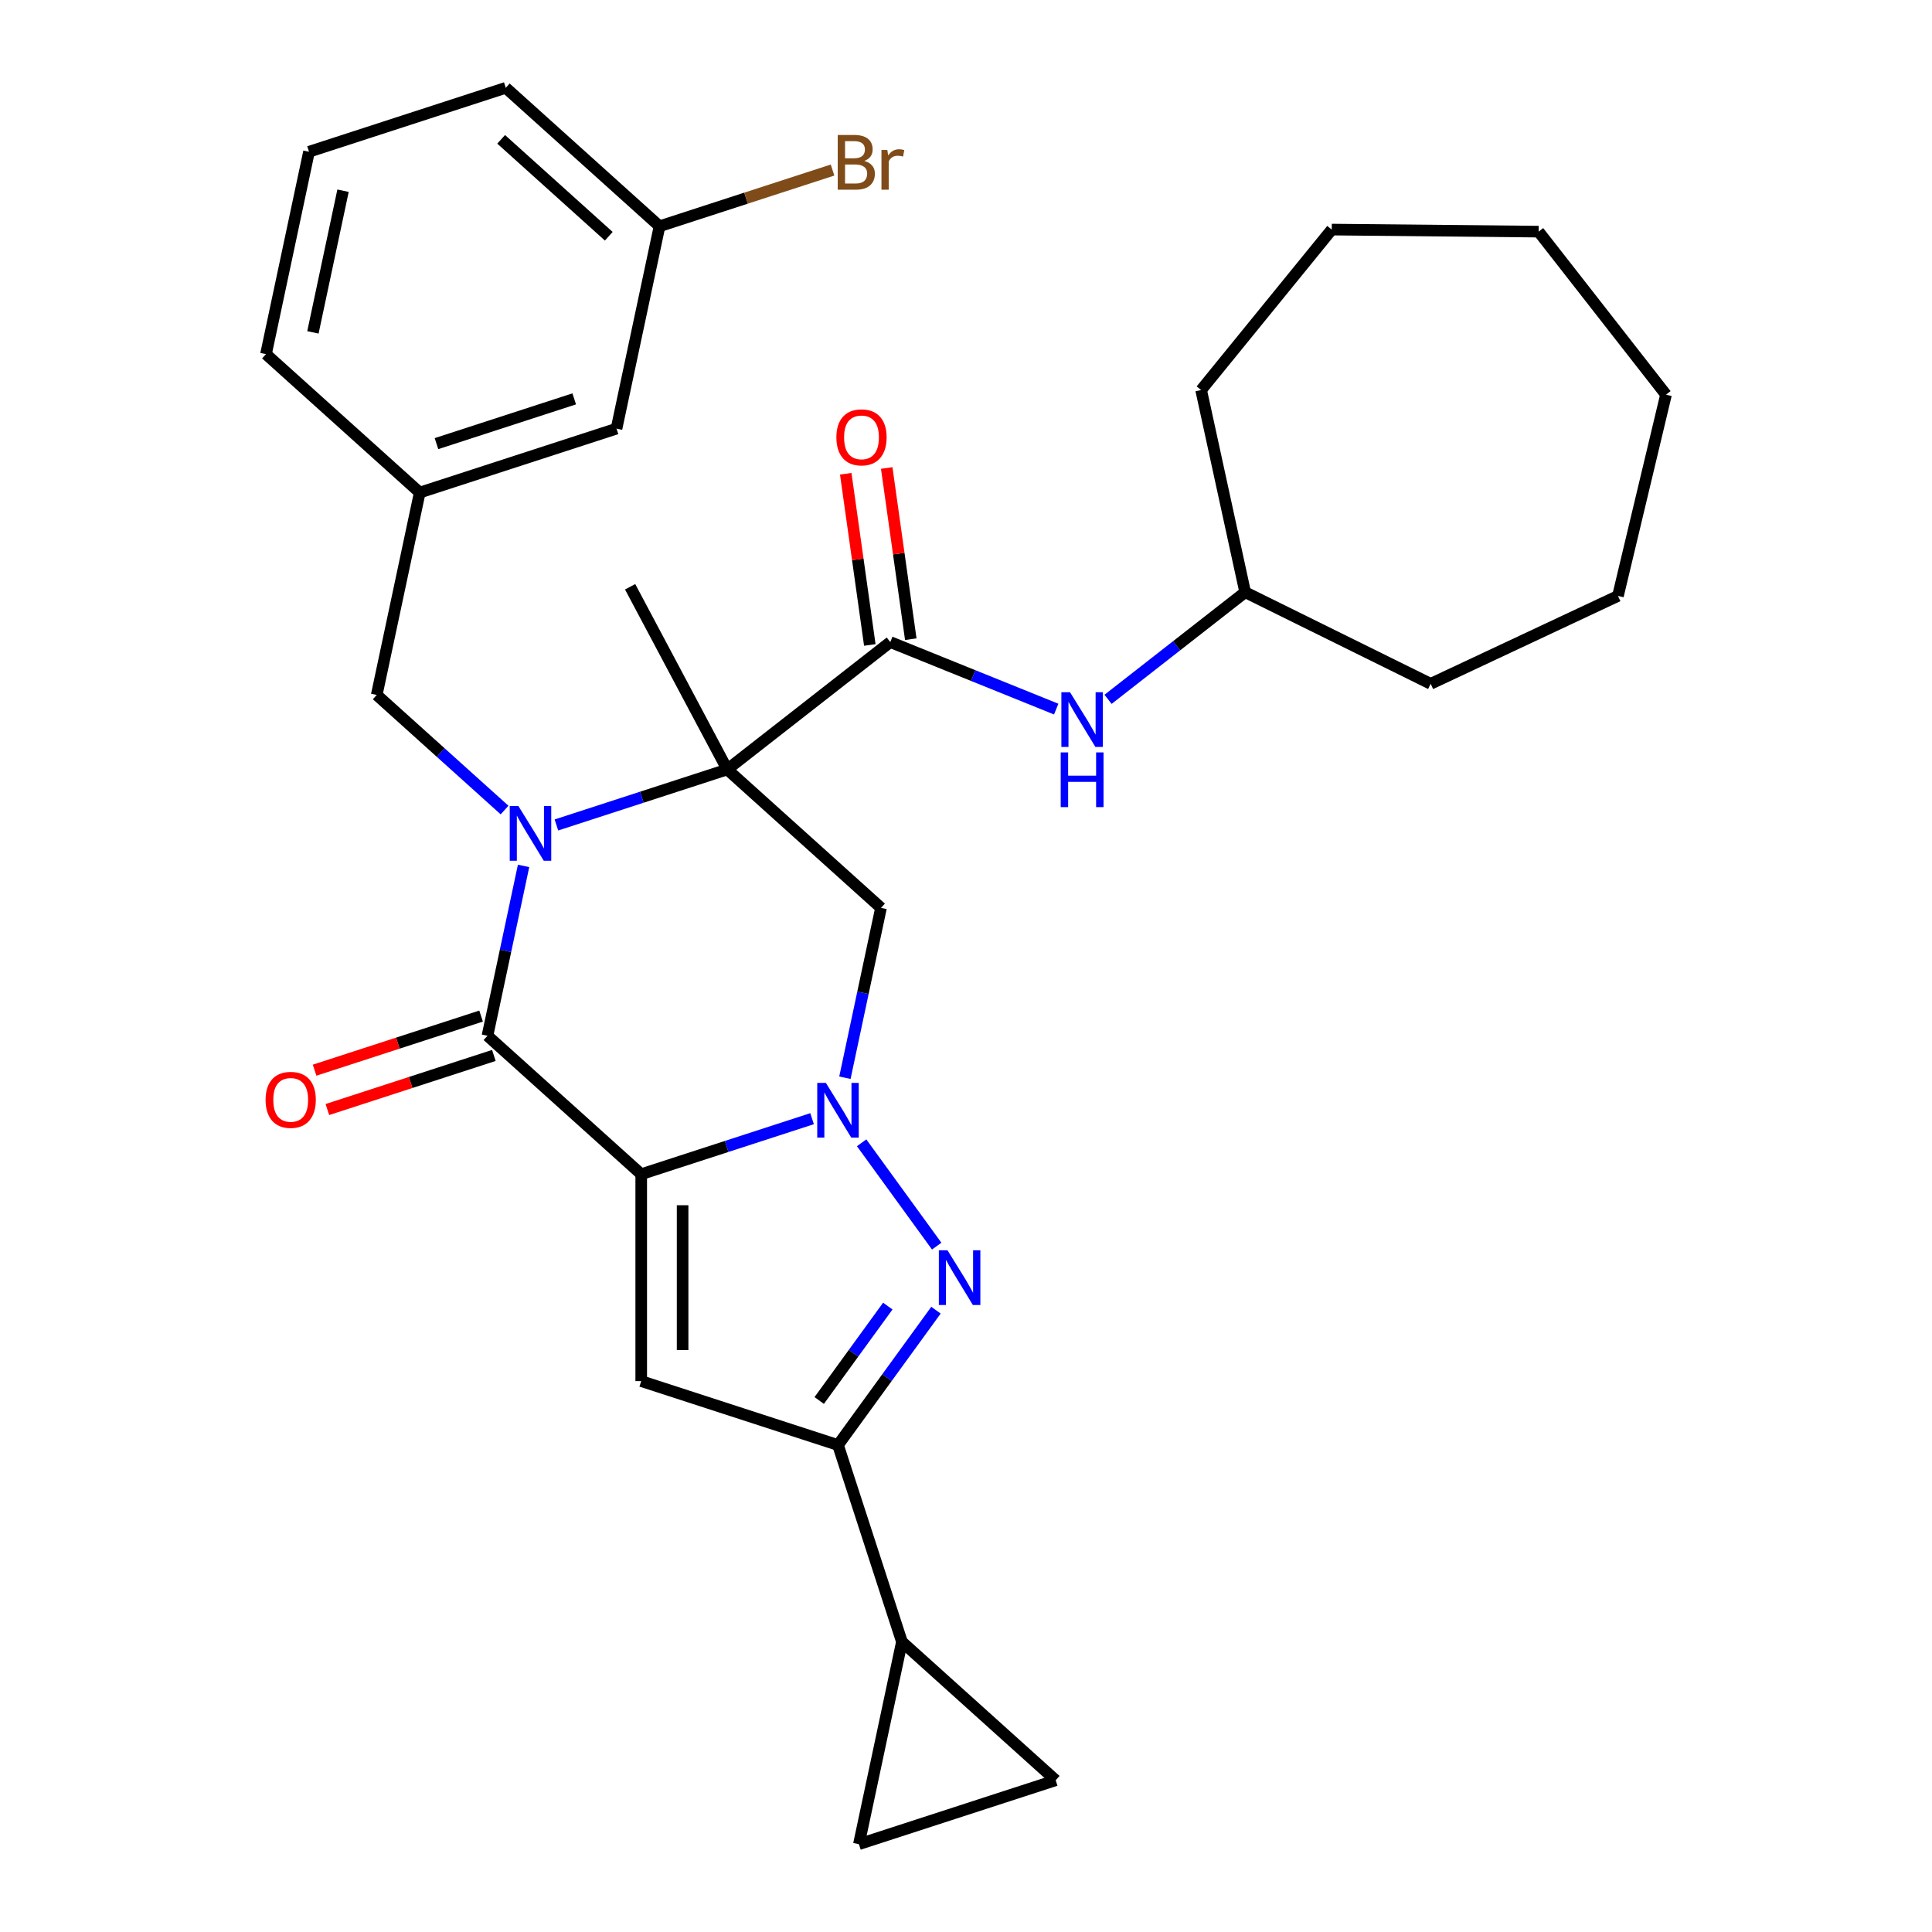 <?xml version='1.0' encoding='iso-8859-1'?>
<svg version='1.1' baseProfile='full'
              xmlns='http://www.w3.org/2000/svg'
                      xmlns:rdkit='http://www.rdkit.org/xml'
                      xmlns:xlink='http://www.w3.org/1999/xlink'
                  xml:space='preserve'
width='1000px' height='1000px' viewBox='0 0 1000 1000'>
<!-- END OF HEADER -->
<rect style='opacity:1.0;fill:#FFFFFF;stroke:none' width='1000' height='1000' x='0' y='0'> </rect>
<path class='bond-2' d='M 331.896,607.766 L 376.112,593.399' style='fill:none;fill-rule:evenodd;stroke:#000000;stroke-width:6px;stroke-linecap:butt;stroke-linejoin:miter;stroke-opacity:1' />
<path class='bond-2' d='M 376.112,593.399 L 420.327,579.033' style='fill:none;fill-rule:evenodd;stroke:#0000FF;stroke-width:6px;stroke-linecap:butt;stroke-linejoin:miter;stroke-opacity:1' />
<path class='bond-3' d='M 331.896,607.766 L 252.313,536.109' style='fill:none;fill-rule:evenodd;stroke:#000000;stroke-width:6px;stroke-linecap:butt;stroke-linejoin:miter;stroke-opacity:1' />
<path class='bond-5' d='M 331.896,607.766 L 331.896,714.855' style='fill:none;fill-rule:evenodd;stroke:#000000;stroke-width:6px;stroke-linecap:butt;stroke-linejoin:miter;stroke-opacity:1' />
<path class='bond-5' d='M 353.314,623.829 L 353.314,698.792' style='fill:none;fill-rule:evenodd;stroke:#000000;stroke-width:6px;stroke-linecap:butt;stroke-linejoin:miter;stroke-opacity:1' />
<path class='bond-0' d='M 376.427,398.267 L 332.211,412.634' style='fill:none;fill-rule:evenodd;stroke:#000000;stroke-width:6px;stroke-linecap:butt;stroke-linejoin:miter;stroke-opacity:1' />
<path class='bond-0' d='M 332.211,412.634 L 287.996,427' style='fill:none;fill-rule:evenodd;stroke:#0000FF;stroke-width:6px;stroke-linecap:butt;stroke-linejoin:miter;stroke-opacity:1' />
<path class='bond-8' d='M 376.427,398.267 L 460.814,332.336' style='fill:none;fill-rule:evenodd;stroke:#000000;stroke-width:6px;stroke-linecap:butt;stroke-linejoin:miter;stroke-opacity:1' />
<path class='bond-17' d='M 376.427,398.267 L 326.151,303.713' style='fill:none;fill-rule:evenodd;stroke:#000000;stroke-width:6px;stroke-linecap:butt;stroke-linejoin:miter;stroke-opacity:1' />
<path class='bond-32' d='M 376.427,398.267 L 456.01,469.924' style='fill:none;fill-rule:evenodd;stroke:#000000;stroke-width:6px;stroke-linecap:butt;stroke-linejoin:miter;stroke-opacity:1' />
<path class='bond-1' d='M 271,448.197 L 261.656,492.153' style='fill:none;fill-rule:evenodd;stroke:#0000FF;stroke-width:6px;stroke-linecap:butt;stroke-linejoin:miter;stroke-opacity:1' />
<path class='bond-1' d='M 261.656,492.153 L 252.313,536.109' style='fill:none;fill-rule:evenodd;stroke:#000000;stroke-width:6px;stroke-linecap:butt;stroke-linejoin:miter;stroke-opacity:1' />
<path class='bond-11' d='M 261.161,419.279 L 228.078,389.491' style='fill:none;fill-rule:evenodd;stroke:#0000FF;stroke-width:6px;stroke-linecap:butt;stroke-linejoin:miter;stroke-opacity:1' />
<path class='bond-11' d='M 228.078,389.491 L 194.995,359.703' style='fill:none;fill-rule:evenodd;stroke:#000000;stroke-width:6px;stroke-linecap:butt;stroke-linejoin:miter;stroke-opacity:1' />
<path class='bond-4' d='M 445.977,591.511 L 484.835,644.994' style='fill:none;fill-rule:evenodd;stroke:#0000FF;stroke-width:6px;stroke-linecap:butt;stroke-linejoin:miter;stroke-opacity:1' />
<path class='bond-6' d='M 437.323,557.836 L 446.666,513.88' style='fill:none;fill-rule:evenodd;stroke:#0000FF;stroke-width:6px;stroke-linecap:butt;stroke-linejoin:miter;stroke-opacity:1' />
<path class='bond-6' d='M 446.666,513.88 L 456.01,469.924' style='fill:none;fill-rule:evenodd;stroke:#000000;stroke-width:6px;stroke-linecap:butt;stroke-linejoin:miter;stroke-opacity:1' />
<path class='bond-14' d='M 249.004,525.924 L 205.918,539.923' style='fill:none;fill-rule:evenodd;stroke:#000000;stroke-width:6px;stroke-linecap:butt;stroke-linejoin:miter;stroke-opacity:1' />
<path class='bond-14' d='M 205.918,539.923 L 162.833,553.923' style='fill:none;fill-rule:evenodd;stroke:#FF0000;stroke-width:6px;stroke-linecap:butt;stroke-linejoin:miter;stroke-opacity:1' />
<path class='bond-14' d='M 255.622,546.294 L 212.537,560.293' style='fill:none;fill-rule:evenodd;stroke:#000000;stroke-width:6px;stroke-linecap:butt;stroke-linejoin:miter;stroke-opacity:1' />
<path class='bond-14' d='M 212.537,560.293 L 169.452,574.292' style='fill:none;fill-rule:evenodd;stroke:#FF0000;stroke-width:6px;stroke-linecap:butt;stroke-linejoin:miter;stroke-opacity:1' />
<path class='bond-31' d='M 484.457,678.148 L 459.101,713.048' style='fill:none;fill-rule:evenodd;stroke:#0000FF;stroke-width:6px;stroke-linecap:butt;stroke-linejoin:miter;stroke-opacity:1' />
<path class='bond-31' d='M 459.101,713.048 L 433.744,747.948' style='fill:none;fill-rule:evenodd;stroke:#000000;stroke-width:6px;stroke-linecap:butt;stroke-linejoin:miter;stroke-opacity:1' />
<path class='bond-31' d='M 459.523,676.029 L 441.773,700.459' style='fill:none;fill-rule:evenodd;stroke:#0000FF;stroke-width:6px;stroke-linecap:butt;stroke-linejoin:miter;stroke-opacity:1' />
<path class='bond-31' d='M 441.773,700.459 L 424.024,724.889' style='fill:none;fill-rule:evenodd;stroke:#000000;stroke-width:6px;stroke-linecap:butt;stroke-linejoin:miter;stroke-opacity:1' />
<path class='bond-7' d='M 331.896,714.855 L 433.744,747.948' style='fill:none;fill-rule:evenodd;stroke:#000000;stroke-width:6px;stroke-linecap:butt;stroke-linejoin:miter;stroke-opacity:1' />
<path class='bond-9' d='M 433.744,747.948 L 466.837,849.796' style='fill:none;fill-rule:evenodd;stroke:#000000;stroke-width:6px;stroke-linecap:butt;stroke-linejoin:miter;stroke-opacity:1' />
<path class='bond-10' d='M 460.814,332.336 L 503.752,349.684' style='fill:none;fill-rule:evenodd;stroke:#000000;stroke-width:6px;stroke-linecap:butt;stroke-linejoin:miter;stroke-opacity:1' />
<path class='bond-10' d='M 503.752,349.684 L 546.689,367.032' style='fill:none;fill-rule:evenodd;stroke:#0000FF;stroke-width:6px;stroke-linecap:butt;stroke-linejoin:miter;stroke-opacity:1' />
<path class='bond-15' d='M 471.419,330.846 L 465.192,286.541' style='fill:none;fill-rule:evenodd;stroke:#000000;stroke-width:6px;stroke-linecap:butt;stroke-linejoin:miter;stroke-opacity:1' />
<path class='bond-15' d='M 465.192,286.541 L 458.966,242.236' style='fill:none;fill-rule:evenodd;stroke:#FF0000;stroke-width:6px;stroke-linecap:butt;stroke-linejoin:miter;stroke-opacity:1' />
<path class='bond-15' d='M 450.21,333.827 L 443.983,289.522' style='fill:none;fill-rule:evenodd;stroke:#000000;stroke-width:6px;stroke-linecap:butt;stroke-linejoin:miter;stroke-opacity:1' />
<path class='bond-15' d='M 443.983,289.522 L 437.756,245.216' style='fill:none;fill-rule:evenodd;stroke:#FF0000;stroke-width:6px;stroke-linecap:butt;stroke-linejoin:miter;stroke-opacity:1' />
<path class='bond-12' d='M 466.837,849.796 L 546.42,921.453' style='fill:none;fill-rule:evenodd;stroke:#000000;stroke-width:6px;stroke-linecap:butt;stroke-linejoin:miter;stroke-opacity:1' />
<path class='bond-13' d='M 466.837,849.796 L 444.572,954.545' style='fill:none;fill-rule:evenodd;stroke:#000000;stroke-width:6px;stroke-linecap:butt;stroke-linejoin:miter;stroke-opacity:1' />
<path class='bond-20' d='M 573.523,361.97 L 609.008,334.246' style='fill:none;fill-rule:evenodd;stroke:#0000FF;stroke-width:6px;stroke-linecap:butt;stroke-linejoin:miter;stroke-opacity:1' />
<path class='bond-20' d='M 609.008,334.246 L 644.494,306.522' style='fill:none;fill-rule:evenodd;stroke:#000000;stroke-width:6px;stroke-linecap:butt;stroke-linejoin:miter;stroke-opacity:1' />
<path class='bond-16' d='M 194.995,359.703 L 217.261,254.953' style='fill:none;fill-rule:evenodd;stroke:#000000;stroke-width:6px;stroke-linecap:butt;stroke-linejoin:miter;stroke-opacity:1' />
<path class='bond-33' d='M 546.42,921.453 L 444.572,954.545' style='fill:none;fill-rule:evenodd;stroke:#000000;stroke-width:6px;stroke-linecap:butt;stroke-linejoin:miter;stroke-opacity:1' />
<path class='bond-18' d='M 217.261,254.953 L 319.109,221.861' style='fill:none;fill-rule:evenodd;stroke:#000000;stroke-width:6px;stroke-linecap:butt;stroke-linejoin:miter;stroke-opacity:1' />
<path class='bond-18' d='M 225.919,229.62 L 297.213,206.455' style='fill:none;fill-rule:evenodd;stroke:#000000;stroke-width:6px;stroke-linecap:butt;stroke-linejoin:miter;stroke-opacity:1' />
<path class='bond-23' d='M 217.261,254.953 L 137.677,183.296' style='fill:none;fill-rule:evenodd;stroke:#000000;stroke-width:6px;stroke-linecap:butt;stroke-linejoin:miter;stroke-opacity:1' />
<path class='bond-19' d='M 319.109,221.861 L 341.374,117.111' style='fill:none;fill-rule:evenodd;stroke:#000000;stroke-width:6px;stroke-linecap:butt;stroke-linejoin:miter;stroke-opacity:1' />
<path class='bond-21' d='M 341.374,117.111 L 386.149,102.563' style='fill:none;fill-rule:evenodd;stroke:#000000;stroke-width:6px;stroke-linecap:butt;stroke-linejoin:miter;stroke-opacity:1' />
<path class='bond-21' d='M 386.149,102.563 L 430.925,88.015' style='fill:none;fill-rule:evenodd;stroke:#7F4C19;stroke-width:6px;stroke-linecap:butt;stroke-linejoin:miter;stroke-opacity:1' />
<path class='bond-34' d='M 341.374,117.111 L 261.791,45.455' style='fill:none;fill-rule:evenodd;stroke:#000000;stroke-width:6px;stroke-linecap:butt;stroke-linejoin:miter;stroke-opacity:1' />
<path class='bond-34' d='M 315.105,122.28 L 259.397,72.12' style='fill:none;fill-rule:evenodd;stroke:#000000;stroke-width:6px;stroke-linecap:butt;stroke-linejoin:miter;stroke-opacity:1' />
<path class='bond-25' d='M 644.494,306.522 L 621.706,201.885' style='fill:none;fill-rule:evenodd;stroke:#000000;stroke-width:6px;stroke-linecap:butt;stroke-linejoin:miter;stroke-opacity:1' />
<path class='bond-26' d='M 644.494,306.522 L 740.51,353.946' style='fill:none;fill-rule:evenodd;stroke:#000000;stroke-width:6px;stroke-linecap:butt;stroke-linejoin:miter;stroke-opacity:1' />
<path class='bond-22' d='M 159.943,78.547 L 137.677,183.296' style='fill:none;fill-rule:evenodd;stroke:#000000;stroke-width:6px;stroke-linecap:butt;stroke-linejoin:miter;stroke-opacity:1' />
<path class='bond-22' d='M 177.553,98.713 L 161.967,172.037' style='fill:none;fill-rule:evenodd;stroke:#000000;stroke-width:6px;stroke-linecap:butt;stroke-linejoin:miter;stroke-opacity:1' />
<path class='bond-24' d='M 159.943,78.547 L 261.791,45.455' style='fill:none;fill-rule:evenodd;stroke:#000000;stroke-width:6px;stroke-linecap:butt;stroke-linejoin:miter;stroke-opacity:1' />
<path class='bond-28' d='M 621.706,201.885 L 689.307,118.829' style='fill:none;fill-rule:evenodd;stroke:#000000;stroke-width:6px;stroke-linecap:butt;stroke-linejoin:miter;stroke-opacity:1' />
<path class='bond-27' d='M 740.51,353.946 L 837.453,308.446' style='fill:none;fill-rule:evenodd;stroke:#000000;stroke-width:6px;stroke-linecap:butt;stroke-linejoin:miter;stroke-opacity:1' />
<path class='bond-30' d='M 837.453,308.446 L 862.323,204.284' style='fill:none;fill-rule:evenodd;stroke:#000000;stroke-width:6px;stroke-linecap:butt;stroke-linejoin:miter;stroke-opacity:1' />
<path class='bond-29' d='M 689.307,118.829 L 796.392,119.897' style='fill:none;fill-rule:evenodd;stroke:#000000;stroke-width:6px;stroke-linecap:butt;stroke-linejoin:miter;stroke-opacity:1' />
<path class='bond-35' d='M 796.392,119.897 L 862.323,204.284' style='fill:none;fill-rule:evenodd;stroke:#000000;stroke-width:6px;stroke-linecap:butt;stroke-linejoin:miter;stroke-opacity:1' />
<path  class='atom-2' d='M 268.318 417.2
L 277.598 432.2
Q 278.518 433.68, 279.998 436.36
Q 281.478 439.04, 281.558 439.2
L 281.558 417.2
L 285.318 417.2
L 285.318 445.52
L 281.438 445.52
L 271.478 429.12
Q 270.318 427.2, 269.078 425
Q 267.878 422.8, 267.518 422.12
L 267.518 445.52
L 263.838 445.52
L 263.838 417.2
L 268.318 417.2
' fill='#0000FF'/>
<path  class='atom-3' d='M 427.484 560.513
L 436.764 575.513
Q 437.684 576.993, 439.164 579.673
Q 440.644 582.353, 440.724 582.513
L 440.724 560.513
L 444.484 560.513
L 444.484 588.833
L 440.604 588.833
L 430.644 572.433
Q 429.484 570.513, 428.244 568.313
Q 427.044 566.113, 426.684 565.433
L 426.684 588.833
L 423.004 588.833
L 423.004 560.513
L 427.484 560.513
' fill='#0000FF'/>
<path  class='atom-5' d='M 490.43 647.151
L 499.71 662.151
Q 500.63 663.631, 502.11 666.311
Q 503.59 668.991, 503.67 669.151
L 503.67 647.151
L 507.43 647.151
L 507.43 675.471
L 503.55 675.471
L 493.59 659.071
Q 492.43 657.151, 491.19 654.951
Q 489.99 652.751, 489.63 652.071
L 489.63 675.471
L 485.95 675.471
L 485.95 647.151
L 490.43 647.151
' fill='#0000FF'/>
<path  class='atom-11' d='M 553.846 358.293
L 563.126 373.293
Q 564.046 374.773, 565.526 377.453
Q 567.006 380.133, 567.086 380.293
L 567.086 358.293
L 570.846 358.293
L 570.846 386.613
L 566.966 386.613
L 557.006 370.213
Q 555.846 368.293, 554.606 366.093
Q 553.406 363.893, 553.046 363.213
L 553.046 386.613
L 549.366 386.613
L 549.366 358.293
L 553.846 358.293
' fill='#0000FF'/>
<path  class='atom-11' d='M 549.026 389.445
L 552.866 389.445
L 552.866 401.485
L 567.346 401.485
L 567.346 389.445
L 571.186 389.445
L 571.186 417.765
L 567.346 417.765
L 567.346 404.685
L 552.866 404.685
L 552.866 417.765
L 549.026 417.765
L 549.026 389.445
' fill='#0000FF'/>
<path  class='atom-15' d='M 137.465 569.281
Q 137.465 562.481, 140.825 558.681
Q 144.185 554.881, 150.465 554.881
Q 156.745 554.881, 160.105 558.681
Q 163.465 562.481, 163.465 569.281
Q 163.465 576.161, 160.065 580.081
Q 156.665 583.961, 150.465 583.961
Q 144.225 583.961, 140.825 580.081
Q 137.465 576.201, 137.465 569.281
M 150.465 580.761
Q 154.785 580.761, 157.105 577.881
Q 159.465 574.961, 159.465 569.281
Q 159.465 563.721, 157.105 560.921
Q 154.785 558.081, 150.465 558.081
Q 146.145 558.081, 143.785 560.881
Q 141.465 563.681, 141.465 569.281
Q 141.465 575.001, 143.785 577.881
Q 146.145 580.761, 150.465 580.761
' fill='#FF0000'/>
<path  class='atom-16' d='M 432.91 226.369
Q 432.91 219.569, 436.27 215.769
Q 439.63 211.969, 445.91 211.969
Q 452.19 211.969, 455.55 215.769
Q 458.91 219.569, 458.91 226.369
Q 458.91 233.249, 455.51 237.169
Q 452.11 241.049, 445.91 241.049
Q 439.67 241.049, 436.27 237.169
Q 432.91 233.289, 432.91 226.369
M 445.91 237.849
Q 450.23 237.849, 452.55 234.969
Q 454.91 232.049, 454.91 226.369
Q 454.91 220.809, 452.55 218.009
Q 450.23 215.169, 445.91 215.169
Q 441.59 215.169, 439.23 217.969
Q 436.91 220.769, 436.91 226.369
Q 436.91 232.089, 439.23 234.969
Q 441.59 237.849, 445.91 237.849
' fill='#FF0000'/>
<path  class='atom-22' d='M 447.362 83.299
Q 450.082 84.059, 451.442 85.739
Q 452.842 87.379, 452.842 89.819
Q 452.842 93.739, 450.322 95.979
Q 447.842 98.179, 443.122 98.179
L 433.602 98.179
L 433.602 69.859
L 441.962 69.859
Q 446.802 69.859, 449.242 71.819
Q 451.682 73.779, 451.682 77.379
Q 451.682 81.659, 447.362 83.299
M 437.402 73.059
L 437.402 81.939
L 441.962 81.939
Q 444.762 81.939, 446.202 80.819
Q 447.682 79.659, 447.682 77.379
Q 447.682 73.059, 441.962 73.059
L 437.402 73.059
M 443.122 94.979
Q 445.882 94.979, 447.362 93.659
Q 448.842 92.339, 448.842 89.819
Q 448.842 87.499, 447.202 86.339
Q 445.602 85.139, 442.522 85.139
L 437.402 85.139
L 437.402 94.979
L 443.122 94.979
' fill='#7F4C19'/>
<path  class='atom-22' d='M 459.282 77.619
L 459.722 80.459
Q 461.882 77.259, 465.402 77.259
Q 466.522 77.259, 468.042 77.659
L 467.442 81.019
Q 465.722 80.619, 464.762 80.619
Q 463.082 80.619, 461.962 81.299
Q 460.882 81.939, 460.002 83.499
L 460.002 98.179
L 456.242 98.179
L 456.242 77.619
L 459.282 77.619
' fill='#7F4C19'/>
</svg>
